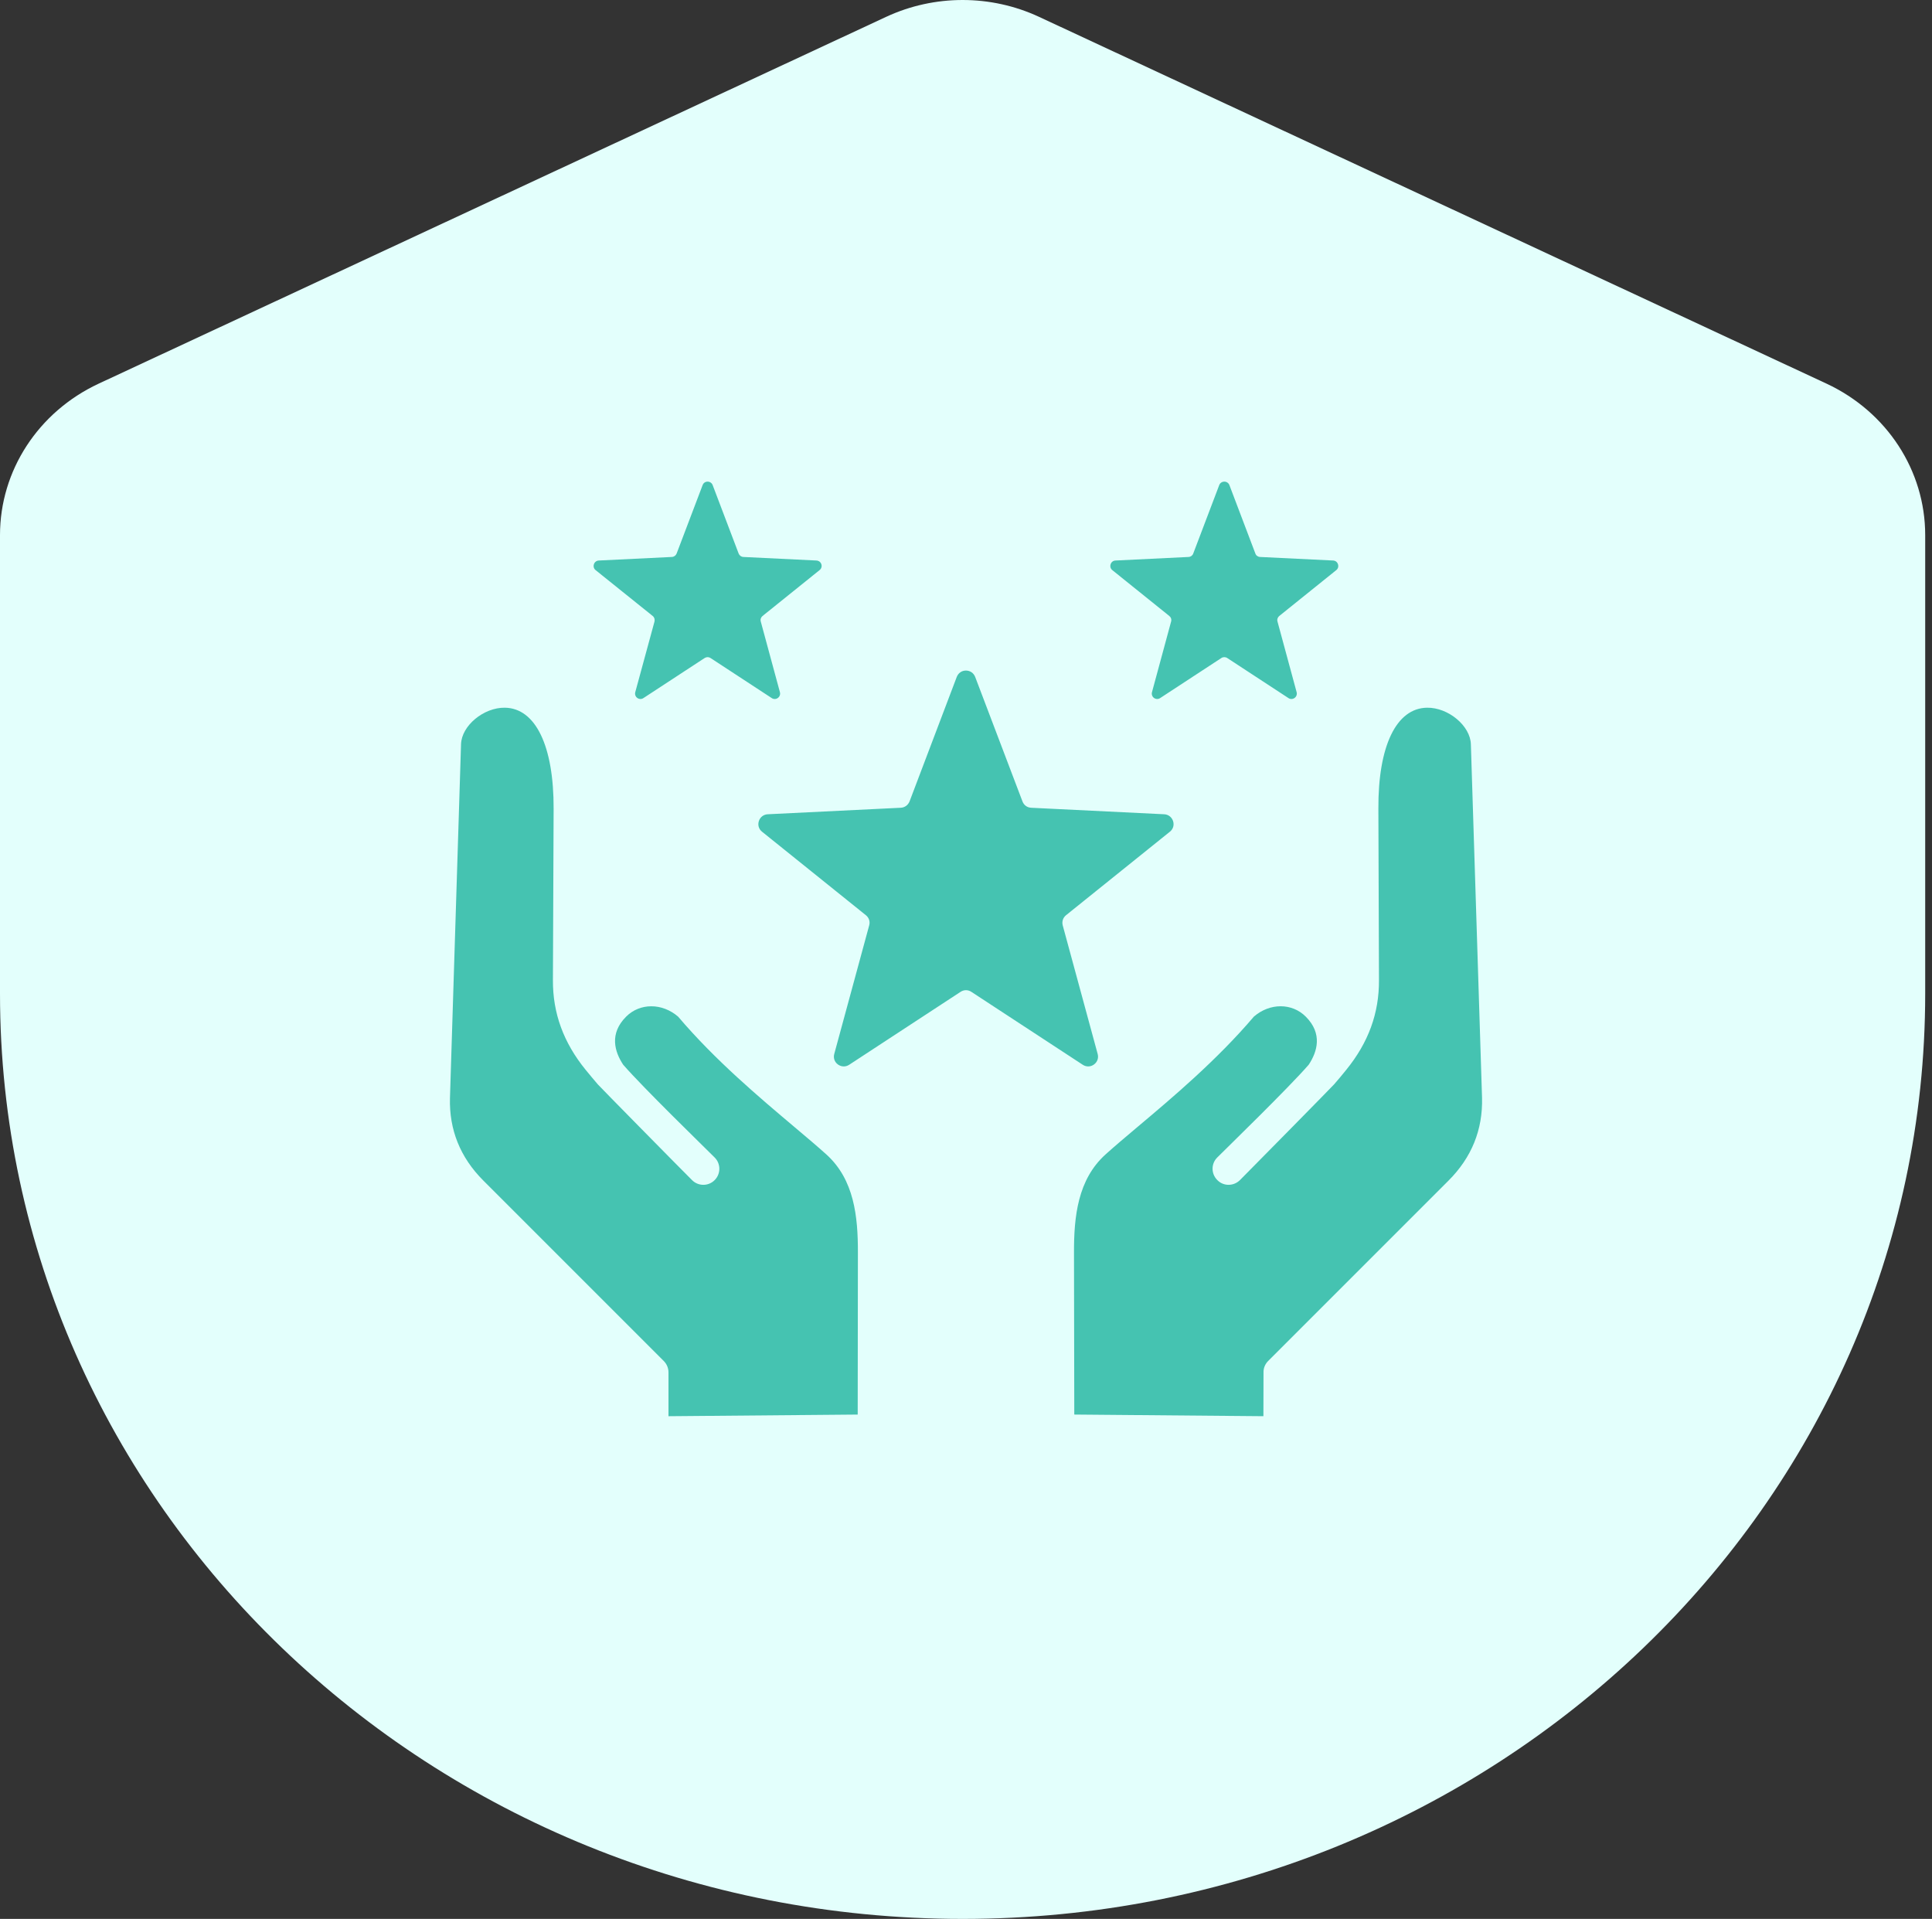 <svg width="146" height="145" viewBox="0 0 146 145" fill="none" xmlns="http://www.w3.org/2000/svg">
<rect x="0" y="0" width="146" height="145" fill="#333333" stroke="none"/>
<path d="M72.752 145C32.581 145 0 113.705 0 75.081V40.435C0 35.56 2.888 31.126 7.45 28.993L66.975 1.269C70.621 -0.423 74.865 -0.423 78.511 1.269L138.037 28.993C142.598 31.126 145.486 35.56 145.486 40.435V75.081C145.486 113.705 112.923 145 72.752 145Z" fill="#E3FFFC"/>
<path fill-rule="evenodd" clip-rule="evenodd" d="M92.906 36.657C92.845 36.496 92.693 36.394 92.525 36.394C92.35 36.394 92.197 36.495 92.136 36.657L90.174 41.823C90.12 41.978 89.984 42.078 89.817 42.086L84.294 42.355C84.119 42.364 83.982 42.473 83.928 42.637C83.875 42.802 83.921 42.974 84.057 43.081L88.362 46.544C88.492 46.648 88.545 46.809 88.499 46.969L87.055 52.301C87.009 52.469 87.07 52.638 87.206 52.739C87.351 52.841 87.527 52.846 87.67 52.751L92.296 49.724C92.432 49.634 92.607 49.634 92.744 49.724L97.369 52.751C97.513 52.846 97.688 52.842 97.833 52.739C97.969 52.638 98.03 52.47 97.985 52.301L96.54 46.969C96.494 46.809 96.547 46.648 96.676 46.544L100.981 43.081C101.118 42.973 101.164 42.802 101.11 42.637C101.057 42.473 100.921 42.364 100.745 42.355L95.224 42.086C95.056 42.078 94.919 41.978 94.866 41.823L92.906 36.657ZM53.856 36.657C53.795 36.496 53.643 36.394 53.476 36.394C53.301 36.394 53.157 36.495 53.096 36.657L51.134 41.823C51.073 41.978 50.936 42.078 50.769 42.086L45.246 42.355C45.079 42.364 44.934 42.473 44.881 42.637C44.828 42.802 44.873 42.974 45.01 43.081L49.322 46.544C49.451 46.648 49.498 46.809 49.459 46.969L48.007 52.301C47.961 52.469 48.022 52.638 48.158 52.739C48.302 52.841 48.477 52.846 48.622 52.751L53.248 49.724C53.392 49.634 53.559 49.634 53.696 49.724L58.321 52.751C58.465 52.846 58.648 52.842 58.785 52.739C58.922 52.638 58.982 52.47 58.937 52.301L57.492 46.969C57.446 46.809 57.499 46.648 57.628 46.544L61.933 43.081C62.07 42.973 62.123 42.802 62.07 42.637C62.017 42.473 61.873 42.364 61.698 42.355L56.175 42.086C56.015 42.078 55.878 41.978 55.817 41.823L53.856 36.657ZM111.153 56.24C111.114 54.843 109.442 53.452 107.837 53.477C105.517 53.514 104.14 56.366 104.163 61.11L104.208 74.062C104.223 76.561 103.41 78.78 101.736 80.839C101.432 81.216 101.128 81.583 100.816 81.939C100.756 82.022 94.435 88.442 93.704 89.171C93.225 89.648 92.457 89.649 91.994 89.173C91.514 88.701 91.514 87.934 91.986 87.465C92.732 86.717 97.349 82.237 98.9 80.452C99.553 79.464 99.957 78.106 98.679 76.824C97.637 75.775 95.955 75.777 94.753 76.821C91.961 80.102 88.638 82.906 85.96 85.157C85.025 85.945 84.219 86.626 83.549 87.229C81.443 89.129 81.154 91.923 81.161 94.658L81.183 106.889L95.475 107.014L95.483 103.7C95.475 103.378 95.605 103.072 95.833 102.842L109.464 89.211C111.213 87.464 112.058 85.365 111.997 82.96L111.153 56.24ZM34.84 56.239L34.004 82.96C33.936 85.364 34.779 87.464 36.529 89.211L50.159 102.842C50.388 103.071 50.517 103.379 50.517 103.701V107.015L64.816 106.89L64.831 94.658C64.839 91.924 64.551 89.13 62.443 87.23C61.774 86.627 60.967 85.945 60.032 85.158C57.363 82.907 54.03 80.102 51.246 76.822C50.037 75.778 48.356 75.776 47.314 76.824C46.036 78.105 46.439 79.464 47.093 80.453C48.645 82.238 53.261 86.717 54.006 87.465C54.478 87.933 54.478 88.702 54.006 89.174C53.534 89.65 52.766 89.648 52.295 89.172C51.557 88.442 45.236 82.023 45.176 81.939C44.872 81.582 44.56 81.216 44.256 80.839C42.582 78.781 41.77 76.56 41.784 74.062L41.837 61.11C41.852 56.367 40.475 53.515 38.155 53.477C36.551 53.452 34.877 54.842 34.84 56.24L34.84 56.239ZM73.693 51.15L77.268 60.559C77.374 60.841 77.625 61.023 77.922 61.037L87.978 61.529C88.289 61.543 88.547 61.742 88.647 62.041C88.746 62.341 88.654 62.654 88.403 62.851L80.561 69.156C80.326 69.346 80.234 69.639 80.311 69.93L82.95 79.642C83.033 79.946 82.927 80.253 82.669 80.439C82.418 80.624 82.091 80.632 81.825 80.459L73.404 74.947C73.154 74.781 72.842 74.781 72.591 74.947L64.17 80.459C63.904 80.632 63.585 80.624 63.326 80.439C63.066 80.253 62.961 79.946 63.044 79.642L65.683 69.93C65.767 69.639 65.668 69.344 65.433 69.156L57.591 62.851C57.34 62.654 57.249 62.342 57.347 62.041C57.446 61.742 57.705 61.543 58.016 61.529L68.072 61.037C68.368 61.022 68.619 60.841 68.734 60.559L72.302 51.15C72.415 50.857 72.682 50.67 72.993 50.67C73.314 50.67 73.579 50.857 73.693 51.15H73.693Z" fill="#45C3B1"/>
</svg>
